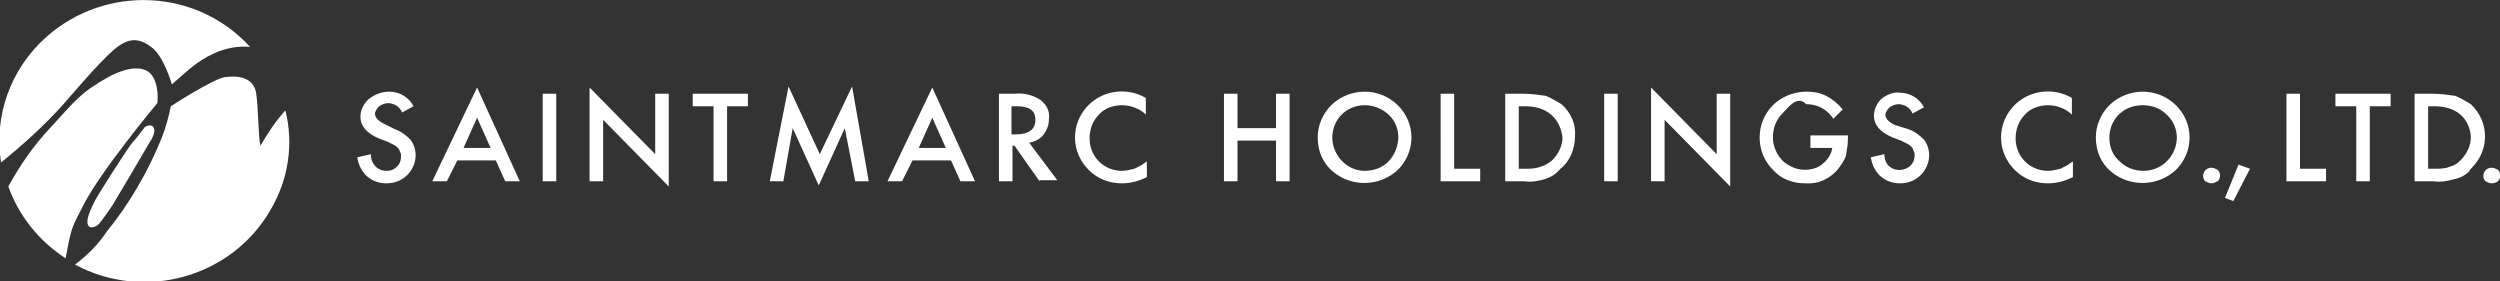 <?xml version="1.0" encoding="utf-8"?>
<!-- Generator: Adobe Illustrator 27.7.0, SVG Export Plug-In . SVG Version: 6.00 Build 0)  -->
<svg version="1.1" id="レイヤー_1" xmlns="http://www.w3.org/2000/svg" xmlns:xlink="http://www.w3.org/1999/xlink" x="0px"
	 y="0px" viewBox="0 0 240 27" style="enable-background:new 0 0 240 27;" xml:space="preserve">
<rect x="0" y="0" width="240" height="27" fill="#333333" stroke="none"/>
<style type="text/css">
	.st0{fill-rule:evenodd;clip-rule:evenodd;fill:#FFFFFF;}
</style>
<path class="st0" d="M239.8,17.4c-0.1,0.1-0.4,0.2-0.6,0.2c-0.2,0-0.4-0.1-0.6-0.2c-0.1-0.1-0.2-0.3-0.2-0.5c0-0.4,0.3-0.8,0.8-0.8
	c0.2,0,0.4,0.1,0.6,0.2C240.1,16.6,240.1,17.1,239.8,17.4z M237.1,16.4c-0.4,0.4-0.9,0.7-1.5,0.8c-0.7,0.2-1.3,0.3-2,0.2l-1.8,0V9
	h1.8c0.7,0,1.4,0.1,2.1,0.2c0.5,0.2,1,0.5,1.5,0.8c1.8,1.7,1.8,4.4,0.1,6.1C237.1,16.3,237.1,16.3,237.1,16.4z M236.2,11
	c-0.7-0.6-1.6-0.8-2.5-0.8h-0.6v6h0.6c0.5,0,1,0,1.5-0.2c0.4-0.1,0.7-0.3,1-0.6c0.6-0.6,1-1.4,1-2.2C237.2,12.4,236.8,11.5,236.2,11
	z M227.5,17.4h-1.3v-7.2h-2V9h5.3v1.2h-2V17.4z M219.5,9l1.3,0v7.2h2.5v1.2h-3.8V9z M213.6,19l1.3-3.2l1.1,0.4l-1.6,3.1L213.6,19z
	 M212.3,17.6c-0.2,0-0.4-0.1-0.6-0.2c-0.1-0.1-0.2-0.3-0.2-0.5c0-0.4,0.3-0.8,0.8-0.8c0.2,0,0.4,0.1,0.6,0.2c0.3,0.3,0.3,0.8,0,1.1
	C212.7,17.5,212.5,17.6,212.3,17.6z M202.7,16.5c-1-0.8-1.5-2-1.5-3.3c0-1.2,0.5-2.3,1.3-3.1c0.8-0.8,2-1.3,3.2-1.3
	c2.5,0,4.5,2,4.5,4.4c0,1.2-0.5,2.3-1.3,3.1C207.2,17.9,204.5,18,202.7,16.5z M208,11c-0.6-0.6-1.4-0.9-2.3-0.9
	c-0.9,0-1.7,0.3-2.3,0.9c-0.6,0.6-0.9,1.4-0.9,2.2c0,0.9,0.3,1.7,1,2.3c1.2,1.2,3.3,1.2,4.5,0C209.3,14.2,209.3,12.2,208,11z
	 M196.6,17.6c-1.2,0-2.3-0.4-3.2-1.3c-0.8-0.8-1.3-1.9-1.3-3.1c0-1.1,0.4-2.1,1.1-2.9c1.4-1.6,3.8-2,5.7-0.9l0,0V11
	c-0.6-0.6-1.5-0.9-2.3-0.9c-0.8,0-1.7,0.3-2.2,0.9c-0.6,0.6-0.9,1.4-0.9,2.3c0,0.8,0.3,1.6,0.9,2.2c0.6,0.6,1.4,0.9,2.2,0.9
	c0.4,0,0.8-0.1,1.2-0.2c0.2-0.1,0.4-0.2,0.6-0.3c0.2-0.1,0.4-0.3,0.6-0.4V17C198.2,17.4,197.4,17.6,196.6,17.6z M183.2,12.4
	c0.6,0.2,1.1,0.6,1.5,1c0.3,0.4,0.5,0.9,0.5,1.5c0,0.7-0.3,1.4-0.8,1.9c-0.5,0.5-1.2,0.8-2,0.8c-0.7,0-1.3-0.2-1.9-0.7
	c-0.5-0.5-0.8-1.1-0.9-1.8l1.3-0.3c0,0.4,0.1,0.7,0.3,1c0.5,0.6,1.4,0.7,2.1,0.2c0,0,0.1-0.1,0.1-0.1c0.3-0.3,0.4-0.6,0.4-1
	c0-0.2,0-0.3-0.1-0.4c0-0.1-0.1-0.3-0.2-0.4c-0.1-0.1-0.2-0.2-0.4-0.3c-0.2-0.1-0.4-0.2-0.6-0.3l-0.8-0.3c-1.2-0.5-1.8-1.2-1.8-2.1
	c0-0.6,0.3-1.2,0.7-1.6c0.5-0.4,1.2-0.7,1.8-0.6c1,0,1.9,0.6,2.3,1.4l-1.1,0.6c-0.1-0.3-0.3-0.5-0.6-0.7c-0.2-0.1-0.5-0.2-0.7-0.2
	c-0.3,0-0.6,0.1-0.9,0.3c-0.2,0.2-0.4,0.5-0.4,0.7c0,0.4,0.3,0.7,0.9,1L183.2,12.4z M176.4,16.3c-0.8,0.9-1.9,1.4-3.1,1.3
	c-1.2,0-2.3-0.4-3.1-1.3c-1.7-1.7-1.7-4.5,0-6.2c0.8-0.8,2-1.3,3.2-1.3c0.7,0,1.3,0.1,1.9,0.4c0.6,0.3,1.2,0.8,1.6,1.3l-0.9,0.9
	c-0.6-0.9-1.5-1.4-2.6-1.4c-0.9-0.9-1.7,0.3-2.3,0.9c-0.6,0.6-0.9,1.4-0.9,2.3c0,0.9,0.4,1.7,1,2.3c0.6,0.5,1.3,0.8,2.1,0.8
	c0.6,0,1.3-0.2,1.7-0.6c0.5-0.4,0.8-0.9,0.9-1.5h-2.1l0-1.2h3.6v0.3c0,0.6-0.1,1.1-0.2,1.7C177,15.5,176.7,15.9,176.4,16.3z
	 M159.8,17.4l-1.3,0v-9l6.3,6.4V9h1.3v8.9l-6.3-6.4V17.4z M154,9h1.3v8.4H154V9z M148.3,17.2c-0.7,0.2-1.3,0.3-2,0.2l-1.8,0V9h1.8
	c0.7,0,1.4,0.1,2.1,0.2c0.5,0.2,1,0.5,1.5,0.8c0.9,0.8,1.4,1.9,1.3,3.1c0,1.2-0.5,2.4-1.4,3.1C149.4,16.7,148.9,17,148.3,17.2z
	 M148.9,11c-0.7-0.6-1.6-0.8-2.5-0.8h-0.6v6h0.6c0.5,0,1,0,1.5-0.2c0.4-0.1,0.7-0.3,1.1-0.6c0.6-0.6,1-1.4,1-2.2
	C149.9,12.4,149.6,11.6,148.9,11z M138.3,9l1.3,0v7.2h2.5v1.2h-3.8V9z M128,16.5c-1-0.8-1.5-2-1.5-3.3c0-1.2,0.5-2.3,1.3-3.1
	c0.8-0.8,2-1.3,3.2-1.3c2.5,0,4.5,2,4.5,4.4c0,1.2-0.5,2.3-1.3,3.1C132.5,17.9,129.8,18,128,16.5z M133.3,11c-1.3-1.2-3.3-1.2-4.5,0
	c-0.6,0.6-0.9,1.4-0.9,2.2h0c0,1.7,1.4,3.2,3.1,3.2c0.9,0,1.7-0.3,2.3-0.9C134.5,14.2,134.6,12.2,133.3,11z M122.5,13.5h-3.7v3.9
	h-1.3V9h1.3v3.3h3.7V9h1.3v8.4h-1.3V13.5z M107.7,17.6c-1.2,0-2.3-0.4-3.2-1.3c-0.8-0.8-1.3-1.9-1.3-3.1c0-1.1,0.4-2.1,1.1-2.9
	c1.4-1.6,3.8-2,5.7-0.9h0V11c-0.6-0.6-1.5-0.9-2.3-0.9c-0.8,0-1.7,0.3-2.2,0.9c-0.6,0.6-0.9,1.4-0.9,2.3c0,0.8,0.3,1.6,0.9,2.2
	c0.6,0.6,1.4,0.9,2.2,0.9c0.4,0,0.8-0.1,1.2-0.2c0.2-0.1,0.4-0.2,0.6-0.3c0.2-0.1,0.4-0.3,0.6-0.4V17
	C109.3,17.4,108.5,17.6,107.7,17.6z M99.8,17.4L97.4,14h-0.2v3.4h-1.3V9h1.5c0.9-0.1,1.7,0.1,2.5,0.6c0.6,0.5,0.9,1.1,0.8,1.8
	c0,0.6-0.2,1.1-0.5,1.5c-0.3,0.4-0.8,0.7-1.4,0.8l2.7,3.6H99.8z M99.4,11.5c0-0.9-0.6-1.3-1.8-1.3h-0.5v2.7h0.4
	C98.8,12.9,99.4,12.4,99.4,11.5z M91.3,15.4h-3.7l-1,2h-1.4l4.3-9l4.1,9h-1.4L91.3,15.4z M89.5,11.3l-1.3,2.9h2.6L89.5,11.3z
	 M81.1,12.3l-2.5,5.5l-2.5-5.5l-0.9,5.1l-1.3,0l1.8-9.1l3,6.5l3.1-6.5l1.6,9.1h-1.3L81.1,12.3z M69.8,17.4h-1.3v-7.2h-2V9h5.3v1.2
	h-2V17.4z M57.9,17.4l-1.3,0v-9l6.3,6.4V9h1.3v8.9l-6.3-6.4V17.4z M52.1,9h1.3v8.4h-1.3V9z M47.6,15.4h-3.7l-1,2h-1.4l4.3-9l4.1,9
	h-1.4L47.6,15.4z M45.8,11.3l-1.3,2.9h2.6L45.8,11.3z M37.9,12.4c0.6,0.2,1.1,0.6,1.5,1c0.3,0.4,0.5,0.9,0.5,1.5
	c0,0.7-0.3,1.4-0.8,1.9c-0.5,0.5-1.2,0.8-2,0.8c-0.7,0-1.3-0.2-1.9-0.7c-0.5-0.5-0.8-1.1-0.9-1.8l1.3-0.3c0,0.4,0.1,0.7,0.3,1
	c0.3,0.4,0.7,0.6,1.2,0.6c0.4,0,0.7-0.1,1-0.4c0.3-0.3,0.4-0.6,0.4-1c0-0.2,0-0.3-0.1-0.4c0-0.1-0.1-0.3-0.2-0.4
	c-0.1-0.1-0.2-0.2-0.4-0.3c-0.2-0.1-0.4-0.2-0.6-0.3l-0.8-0.3c-1.2-0.5-1.8-1.2-1.8-2.1c0-0.6,0.3-1.2,0.7-1.6
	C36,9,36.7,8.8,37.4,8.8c1,0,1.9,0.6,2.3,1.4l-1.1,0.6c-0.1-0.3-0.3-0.5-0.6-0.7c-0.2-0.1-0.5-0.2-0.7-0.2c-0.3,0-0.6,0.1-0.9,0.3
	c-0.2,0.2-0.4,0.5-0.4,0.7c0,0.4,0.3,0.7,0.9,1L37.9,12.4z M7.2,25.4c1.2-0.9,2.2-1.9,3-3.1c2.2-2.7,4-5.8,5.3-9
	c0.4-1,0.7-2.1,0.9-3.1c0,0,4-2.6,5.2-2.8c1.6-0.2,2.8,0.2,3,1.6c0.2,1.4,0.2,4.2,0.4,5c0.7-1.2,1.4-2.3,2.4-3.4
	c0.8,3.2,0.3,6.6-1.4,9.5C22.3,26.6,13.9,29,7.2,25.4z M20.6,5.1c-1.8,0.8-2.8,1.9-4.1,3c0,0-0.8-2.8-2-3.6
	c-1.2-0.9-2.2-0.9-3.6,0.3C9.5,6,6.8,9.2,6,10.1c-1.8,2-3.8,3.8-5.9,5.5c-0.7-4.5,0.9-9,4.4-12.1c5.7-5,14.4-4.6,19.5,1
	C22.9,4.4,21.7,4.6,20.6,5.1z M13.9,12.2c0.3-0.2,0.8-0.3,0.9,0.2c0.1,0.4-0.3,1.1-0.4,1.2c-0.1,0.2-3.4,5.8-3.6,6.1
	c-0.2,0.3-1.1,1.6-1.3,1.8c-0.3,0.3-1.2,0.7-1.1-0.4c0.1-0.6,0.4-1.2,0.7-1.8c0.1-0.3,3.3-5.3,3.6-5.6
	C13.1,13.3,13.5,12.7,13.9,12.2z M10.4,7.4c0.9-0.5,2.6-1.2,3.7-0.6c1.1,0.6,1.1,2.6,1,3.1c0,0-5.6,6.7-7.2,10
	c-0.9,1.8-1,1.6-1.6,4.9c-2.6-1.7-4.5-4.1-5.5-6.9c1.1-2,2.4-3.9,4-5.6C7.2,9.7,7.7,8.9,10.4,7.4z"/>
</svg>
